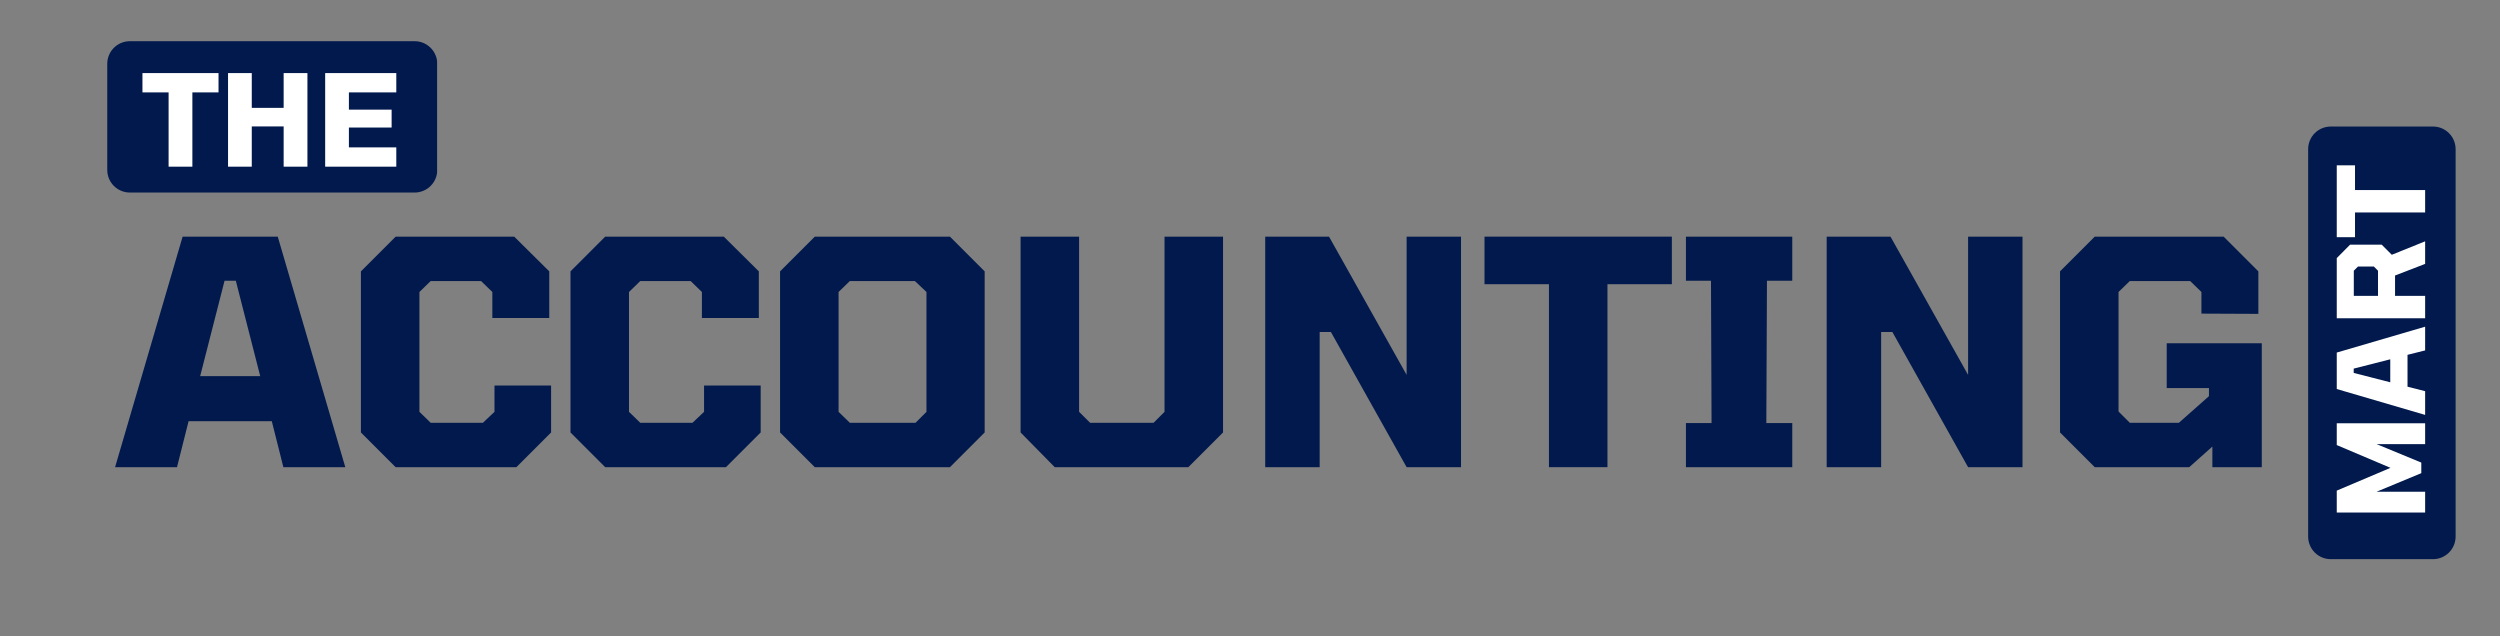 <svg xmlns="http://www.w3.org/2000/svg" xmlns:xlink="http://www.w3.org/1999/xlink" width="990" zoomAndPan="magnify" viewBox="0 0 742.5 189" height="252" preserveAspectRatio="xMidYMid meet" version="1.0"><rect x="0" y="0" width="742.5" height="189" fill="#808080" stroke="none"/><defs><g/><clipPath id="8e29def676"><path d="M 31.855 12.238 L 129.992 12.238 L 129.992 57.184 L 31.855 57.184 Z M 31.855 12.238 " clip-rule="nonzero"/></clipPath><clipPath id="ce2312e3e6"><path d="M 38.57 12.238 L 123.152 12.238 C 126.859 12.238 129.867 15.246 129.867 18.953 L 129.867 50.469 C 129.867 54.176 126.859 57.184 123.152 57.184 L 38.57 57.184 C 34.859 57.184 31.855 54.176 31.855 50.469 L 31.855 18.953 C 31.855 15.246 34.859 12.238 38.57 12.238 Z M 38.57 12.238 " clip-rule="nonzero"/></clipPath><clipPath id="239082fc6a"><path d="M 685.52 37.418 L 729.316 37.418 L 729.316 166.07 L 685.52 166.07 Z M 685.52 37.418 " clip-rule="nonzero"/></clipPath><clipPath id="4773a02ead"><path d="M 685.52 159.355 L 685.52 44.297 C 685.52 42.516 686.227 40.805 687.484 39.547 C 688.742 38.289 690.453 37.582 692.234 37.582 L 722.602 37.582 C 724.383 37.582 726.09 38.289 727.348 39.547 C 728.609 40.805 729.316 42.516 729.316 44.297 L 729.316 159.355 C 729.316 161.137 728.609 162.844 727.348 164.105 C 726.09 165.363 724.383 166.07 722.602 166.07 L 692.234 166.07 C 690.453 166.07 688.742 165.363 687.484 164.105 C 686.227 162.844 685.52 161.137 685.52 159.355 Z M 685.52 159.355 " clip-rule="nonzero"/></clipPath></defs><g fill="#01194c" fill-opacity="1"><g transform="translate(34.178, 138.752)"><g><path d="M 0 0 L 20.062 -68.469 L 48.312 -68.469 L 68.375 0 L 49.984 0 L 46.547 -13.656 L 21.828 -13.656 L 18.391 0 Z M 25.266 -27.031 L 43.109 -27.031 L 35.859 -55.375 L 32.516 -55.375 Z M 25.266 -27.031 "/></g></g></g><g fill="#01194c" fill-opacity="1"><g transform="translate(102.552, 138.752)"><g><path d="M 14.953 0 L 4.641 -10.312 L 4.641 -58.156 L 14.953 -68.469 L 50.172 -68.469 L 60.578 -58.156 L 60.578 -44.312 L 43.672 -44.312 L 43.672 -52.031 L 40.328 -55.281 L 25.359 -55.281 L 22.016 -52.031 L 22.016 -16.438 L 25.359 -13.188 L 40.875 -13.188 L 44.312 -16.438 L 44.312 -24.25 L 61.125 -24.25 L 61.125 -10.312 L 50.812 0 Z M 14.953 0 "/></g></g></g><g fill="#01194c" fill-opacity="1"><g transform="translate(164.795, 138.752)"><g><path d="M 14.953 0 L 4.641 -10.312 L 4.641 -58.156 L 14.953 -68.469 L 50.172 -68.469 L 60.578 -58.156 L 60.578 -44.312 L 43.672 -44.312 L 43.672 -52.031 L 40.328 -55.281 L 25.359 -55.281 L 22.016 -52.031 L 22.016 -16.438 L 25.359 -13.188 L 40.875 -13.188 L 44.312 -16.438 L 44.312 -24.25 L 61.125 -24.25 L 61.125 -10.312 L 50.812 0 Z M 14.953 0 "/></g></g></g><g fill="#01194c" fill-opacity="1"><g transform="translate(227.038, 138.752)"><g><path d="M 14.953 0 L 4.641 -10.312 L 4.641 -58.156 L 14.953 -68.469 L 55.094 -68.469 L 65.406 -58.156 L 65.406 -10.312 L 55.094 0 Z M 25.359 -13.188 L 44.875 -13.188 L 48.125 -16.438 L 48.125 -52.031 L 44.688 -55.281 L 25.359 -55.281 L 22.016 -52.031 L 22.016 -16.438 Z M 25.359 -13.188 "/></g></g></g><g fill="#01194c" fill-opacity="1"><g transform="translate(297.085, 138.752)"><g><path d="M 16.172 0 L 6.031 -10.312 L 6.031 -68.469 L 23.406 -68.469 L 23.406 -16.438 L 26.672 -13.188 L 45.531 -13.188 L 48.781 -16.438 L 48.781 -68.469 L 66.156 -68.469 L 66.156 -10.312 L 55.844 0 Z M 16.172 0 "/></g></g></g><g fill="#01194c" fill-opacity="1"><g transform="translate(369.268, 138.752)"><g><path d="M 6.5 0 L 6.5 -68.469 L 25.453 -68.469 L 48.5 -27.406 L 48.5 -68.469 L 64.656 -68.469 L 64.656 0 L 48.5 0 L 26.016 -40.141 L 22.672 -40.141 L 22.672 0 Z M 6.5 0 "/></g></g></g><g fill="#01194c" fill-opacity="1"><g transform="translate(440.43, 138.752)"><g><path d="M 19.609 0 L 19.609 -54.344 L 0.469 -54.344 L 0.469 -68.469 L 56.109 -68.469 L 56.109 -54.344 L 36.984 -54.344 L 36.984 0 Z M 19.609 0 "/></g></g></g><g fill="#01194c" fill-opacity="1"><g transform="translate(497.006, 138.752)"><g><path d="M 3.719 0 L 3.719 -13.094 L 11.328 -13.094 L 11.156 -55.375 L 3.719 -55.375 L 3.719 -68.469 L 35.297 -68.469 L 35.297 -55.375 L 27.781 -55.375 L 27.594 -13.094 L 35.297 -13.094 L 35.297 0 Z M 3.719 0 "/></g></g></g><g fill="#01194c" fill-opacity="1"><g transform="translate(536.024, 138.752)"><g><path d="M 6.5 0 L 6.5 -68.469 L 25.453 -68.469 L 48.5 -27.406 L 48.5 -68.469 L 64.656 -68.469 L 64.656 0 L 48.5 0 L 26.016 -40.141 L 22.672 -40.141 L 22.672 0 Z M 6.5 0 "/></g></g></g><g fill="#01194c" fill-opacity="1"><g transform="translate(607.185, 138.752)"><g><path d="M 14.953 0 L 4.641 -10.312 L 4.641 -58.156 L 14.953 -68.469 L 53.234 -68.469 L 63.547 -58.156 L 63.547 -45.531 L 46.641 -45.609 L 46.641 -52.031 L 43.297 -55.281 L 25.359 -55.281 L 22.016 -52.031 L 22.016 -16.531 L 25.359 -13.188 L 39.953 -13.188 L 48.875 -21.094 L 48.875 -23.5 L 36.328 -23.5 L 36.328 -36.797 L 64.562 -36.797 L 64.562 0 L 49.891 0 L 49.891 -6.125 L 43.016 0 Z M 14.953 0 "/></g></g></g><g clip-path="url(#8e29def676)"><g clip-path="url(#ce2312e3e6)"><path fill="#01194c" d="M 31.855 12.238 L 129.816 12.238 L 129.816 57.184 L 31.855 57.184 Z M 31.855 12.238 " fill-opacity="1" fill-rule="nonzero"/></g></g><g fill="#ffffff" fill-opacity="1"><g transform="translate(42.121, 49.503)"><g><path d="M 7.953 0 L 7.953 -22.062 L 0.188 -22.062 L 0.188 -27.797 L 22.781 -27.797 L 22.781 -22.062 L 15.016 -22.062 L 15.016 0 Z M 7.953 0 "/></g></g></g><g fill="#ffffff" fill-opacity="1"><g transform="translate(65.087, 49.503)"><g><path d="M 2.641 0 L 2.641 -27.797 L 9.688 -27.797 L 9.688 -17.469 L 19.156 -17.469 L 19.156 -27.797 L 26.219 -27.797 L 26.219 0 L 19.156 0 L 19.156 -11.953 L 9.688 -11.953 L 9.688 0 Z M 2.641 0 "/></g></g></g><g fill="#ffffff" fill-opacity="1"><g transform="translate(93.935, 49.503)"><g><path d="M 2.641 0 L 2.641 -27.797 L 23.766 -27.797 L 23.766 -22.062 L 9.688 -22.062 L 9.688 -16.938 L 22.375 -16.938 L 22.375 -11.625 L 9.688 -11.625 L 9.688 -5.734 L 23.766 -5.734 L 23.766 0 Z M 2.641 0 "/></g></g></g><g clip-path="url(#239082fc6a)"><g clip-path="url(#4773a02ead)"><path fill="#01194c" d="M 685.52 166.07 L 685.52 37.59 L 729.316 37.59 L 729.316 166.07 Z M 685.52 166.07 " fill-opacity="1" fill-rule="nonzero"/></g></g><g fill="#ffffff" fill-opacity="1"><g transform="translate(720.267, 154.73)"><g><path d="M 0 -2.5 L -26.25 -2.5 L -26.25 -9.016 L -10.297 -15.781 L -26.25 -22.547 L -26.25 -29.016 L 0 -29.016 L 0 -22.828 L -14.422 -22.828 L -1.141 -17.344 L -1.141 -14.203 L -14.422 -8.688 L 0 -8.688 Z M 0 -2.5 "/></g></g></g><g fill="#ffffff" fill-opacity="1"><g transform="translate(720.267, 123.228)"><g><path d="M 0 0 L -26.25 -7.688 L -26.25 -18.516 L 0 -26.203 L 0 -19.156 L -5.234 -17.844 L -5.234 -8.375 L 0 -7.047 Z M -10.359 -9.688 L -10.359 -16.516 L -21.219 -13.75 L -21.219 -12.469 Z M -10.359 -9.688 "/></g></g></g><g fill="#ffffff" fill-opacity="1"><g transform="translate(720.267, 97.029)"><g><path d="M 0 -2.5 L -26.25 -2.5 L -26.25 -20.375 L -22.297 -24.359 L -12.891 -24.359 L -9.906 -21.359 L 0 -25.359 L 0 -18.656 L -8.938 -15.203 L -8.938 -9.156 L 0 -9.156 Z M -14 -9.156 L -14 -16.625 L -15.234 -17.875 L -19.938 -17.875 L -21.188 -16.625 L -21.188 -9.156 Z M -14 -9.156 "/></g></g></g><g fill="#ffffff" fill-opacity="1"><g transform="translate(720.267, 70.617)"><g><path d="M 0 -7.516 L -20.828 -7.516 L -20.828 -0.172 L -26.25 -0.172 L -26.25 -21.516 L -20.828 -21.516 L -20.828 -14.172 L 0 -14.172 Z M 0 -7.516 "/></g></g></g></svg>